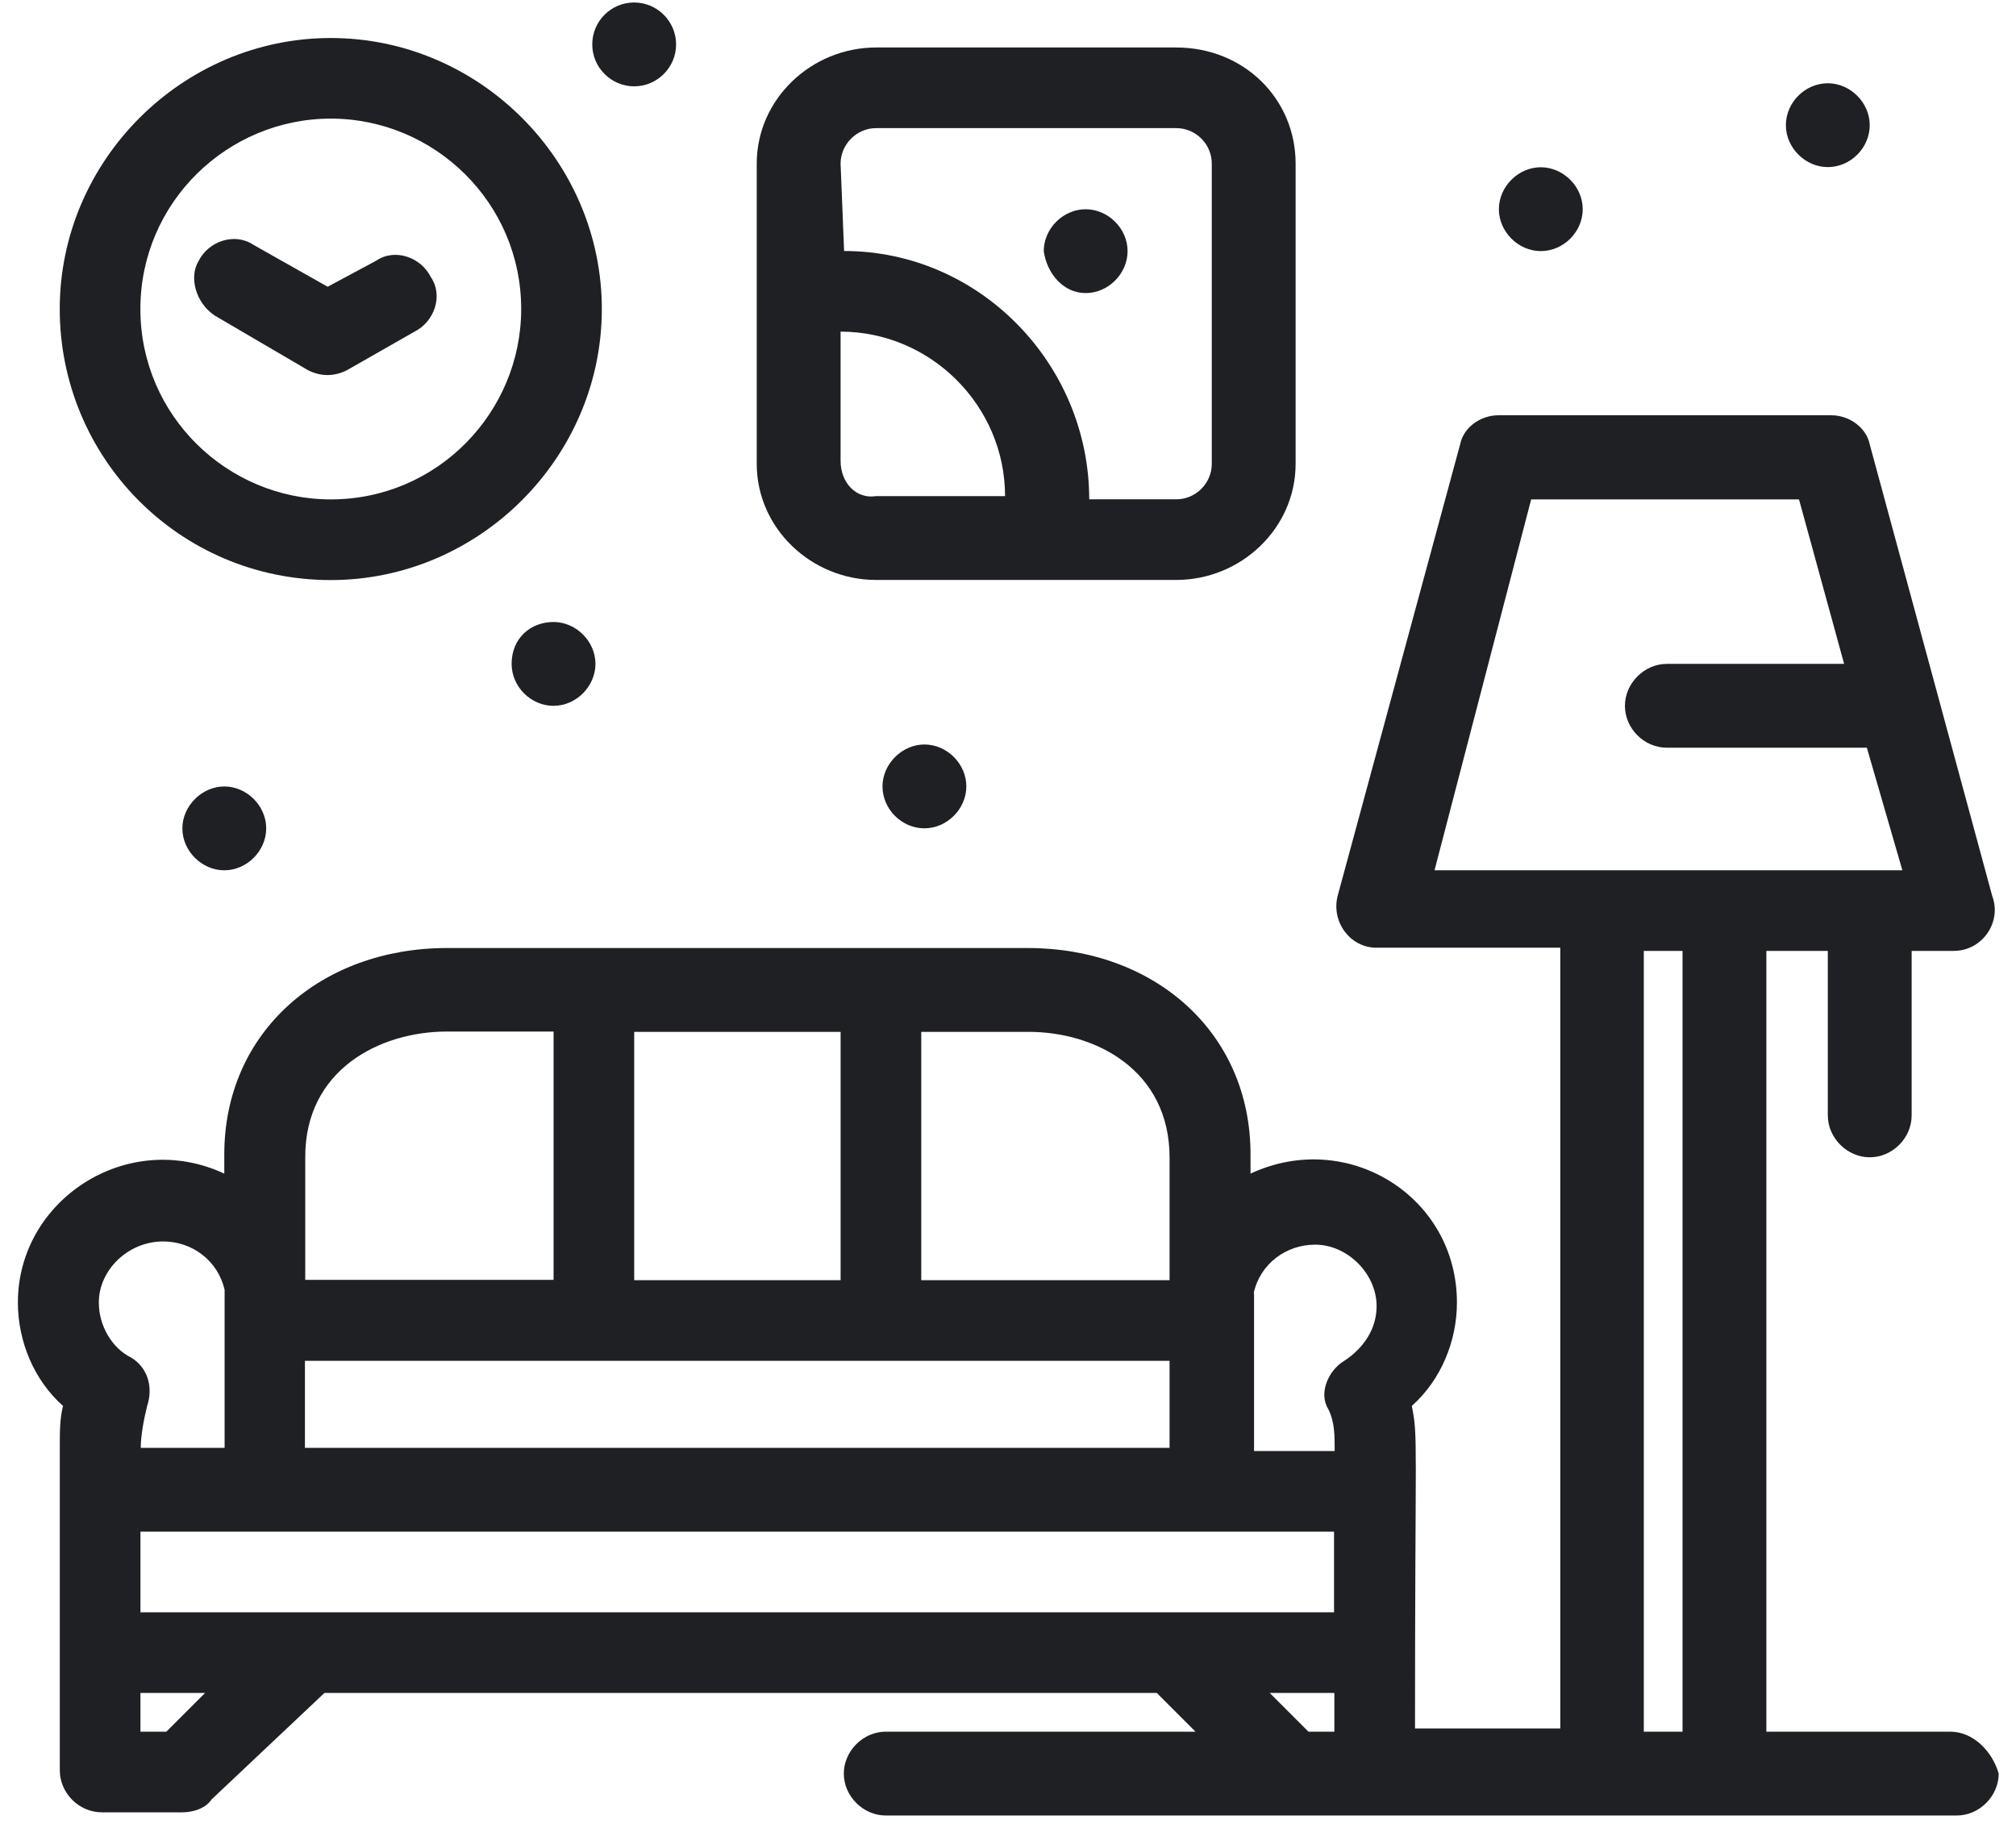 <svg width="63" height="57" viewBox="0 0 63 57" fill="none" xmlns="http://www.w3.org/2000/svg">
<path d="M60.949 54.117H55.199V29.717H57.119V34.857C57.119 35.567 57.729 36.167 58.429 36.167C59.139 36.167 59.739 35.567 59.739 34.857V29.717C60.239 29.717 60.349 29.717 61.049 29.717C61.959 29.717 62.559 28.807 62.259 28.007L58.429 13.887C58.329 13.387 57.819 12.977 57.219 12.977H46.839C46.239 12.977 45.729 13.377 45.629 13.887L41.799 28.007C41.599 28.817 42.199 29.617 43.009 29.617H48.759V54.017H44.219C44.219 44.846 44.319 44.947 44.119 43.937C45.029 43.127 45.529 41.916 45.529 40.706C45.529 37.377 42.099 35.267 39.079 36.677V36.077C39.079 32.246 36.059 29.627 32.119 29.627H13.969C10.039 29.627 7.009 32.246 7.009 36.077V36.677C3.989 35.267 0.559 37.486 0.559 40.706C0.559 41.916 1.059 43.127 1.969 43.937C1.869 44.337 1.869 44.746 1.869 45.147C1.869 45.246 1.869 51.697 1.869 51.597V55.327C1.869 56.036 2.469 56.637 3.179 56.637H5.699C5.999 56.637 6.409 56.537 6.609 56.237L10.139 52.907H36.149L37.359 54.117H27.679C26.969 54.117 26.369 54.727 26.369 55.427C26.369 56.137 26.979 56.737 27.679 56.737C35.239 56.737 53.989 56.737 61.149 56.737C61.859 56.737 62.459 56.127 62.459 55.427C62.259 54.727 61.659 54.117 60.949 54.117ZM47.849 15.607H56.219L57.629 20.747H52.089C51.379 20.747 50.779 21.357 50.779 22.057C50.779 22.767 51.379 23.367 52.089 23.367H58.339L59.449 27.197C51.179 27.197 52.999 27.197 44.829 27.197L47.849 15.607ZM4.389 50.387V47.867C7.819 47.867 36.449 47.867 41.689 47.867V50.387C28.289 50.387 17.799 50.387 4.389 50.387ZM9.529 42.527H36.549V45.247H9.529V42.527ZM19.819 40.007V32.247H26.269V40.007H19.819ZM39.179 40.407C39.379 39.497 40.189 38.897 41.099 38.897C42.109 38.897 43.019 39.807 43.019 40.817C43.019 41.527 42.619 42.127 42.009 42.527C41.509 42.827 41.199 43.537 41.509 44.037C41.709 44.437 41.709 44.847 41.709 45.347H39.189V40.507V40.407H39.179ZM36.549 36.177V40.007H28.789V32.247H32.119C34.239 32.237 36.549 33.447 36.549 36.177ZM13.969 32.237H17.299V39.997H9.539V36.167C9.529 33.447 11.849 32.237 13.969 32.237ZM5.099 38.797C6.009 38.797 6.809 39.397 7.019 40.307C7.019 40.307 7.019 40.407 7.019 40.507V45.247H4.399C4.399 44.847 4.499 44.337 4.599 43.937C4.799 43.327 4.599 42.727 4.099 42.427C3.489 42.127 3.089 41.417 3.089 40.717C3.079 39.707 3.989 38.797 5.099 38.797ZM5.199 54.117H4.389V52.907H6.409L5.199 54.117ZM40.889 54.117L39.679 52.907H41.699V54.117H40.889ZM51.369 54.117V29.717H52.579V54.117H51.369Z" fill="#1F2023"/>
<path d="M10.337 18.128C14.977 18.128 18.807 14.297 18.807 9.657C18.807 5.017 14.977 1.188 10.337 1.188C5.697 1.188 1.867 5.017 1.867 9.657C1.867 14.297 5.597 18.128 10.337 18.128ZM10.337 3.707C13.567 3.707 16.287 6.327 16.287 9.657C16.287 12.887 13.667 15.607 10.337 15.607C7.107 15.607 4.387 12.988 4.387 9.657C4.387 6.327 7.107 3.707 10.337 3.707Z" fill="#1F2023"/>
<path d="M6.709 9.861L9.629 11.571C10.029 11.771 10.439 11.771 10.839 11.571L12.959 10.361C13.559 10.061 13.869 9.251 13.459 8.651C13.159 8.051 12.349 7.741 11.749 8.151L10.239 8.961L7.919 7.651C7.319 7.251 6.509 7.551 6.209 8.151C5.899 8.651 6.109 9.461 6.709 9.861Z" fill="#1F2023"/>
<path d="M33.927 9.159C34.637 9.159 35.237 8.549 35.237 7.849C35.237 7.139 34.627 6.539 33.927 6.539C33.217 6.539 32.617 7.149 32.617 7.849C32.717 8.549 33.227 9.159 33.927 9.159Z" fill="#1F2023"/>
<path d="M15.988 20.747C15.988 21.457 16.588 22.058 17.298 22.058C18.008 22.058 18.608 21.448 18.608 20.747C18.608 20.038 17.998 19.438 17.298 19.438C16.588 19.438 15.988 19.938 15.988 20.747Z" fill="#1F2023"/>
<path d="M27.578 24.576C27.578 25.286 28.178 25.886 28.888 25.886C29.598 25.886 30.198 25.276 30.198 24.576C30.198 23.866 29.588 23.266 28.888 23.266C28.188 23.266 27.578 23.876 27.578 24.576Z" fill="#1F2023"/>
<path d="M57.119 5.222C57.829 5.222 58.429 4.622 58.429 3.912C58.429 3.202 57.819 2.602 57.119 2.602C56.409 2.602 55.809 3.202 55.809 3.912C55.809 4.622 56.419 5.222 57.119 5.222Z" fill="#1F2023"/>
<path d="M48.15 7.847C48.86 7.847 49.46 7.247 49.46 6.537C49.46 5.827 48.85 5.227 48.15 5.227C47.44 5.227 46.84 5.837 46.84 6.537C46.84 7.237 47.44 7.847 48.15 7.847Z" fill="#1F2023"/>
<path d="M19.818 0.078C20.538 0.078 21.128 0.668 21.128 1.388C21.128 2.108 20.538 2.698 19.818 2.698C19.098 2.698 18.508 2.108 18.508 1.388C18.508 0.668 19.088 0.078 19.818 0.078Z" fill="#1F2023"/>
<path d="M5.699 25.888C5.699 26.598 6.309 27.198 7.009 27.198C7.719 27.198 8.319 26.588 8.319 25.888C8.319 25.178 7.709 24.578 7.009 24.578C6.309 24.578 5.699 25.188 5.699 25.888Z" fill="#1F2023"/>
<path d="M27.378 18.124C30.808 18.124 33.228 18.124 36.758 18.124C38.778 18.124 40.488 16.514 40.488 14.494V5.114C40.488 3.094 38.878 1.484 36.758 1.484H27.378C25.358 1.484 23.648 3.094 23.648 5.114C23.648 8.644 23.648 11.064 23.648 14.494C23.648 16.514 25.358 18.124 27.378 18.124ZM26.268 14.394V10.364C29.088 10.364 31.408 12.684 31.408 15.504H27.378C26.768 15.604 26.268 15.104 26.268 14.394ZM26.268 5.114C26.268 4.514 26.768 4.004 27.378 4.004H36.758C37.368 4.004 37.868 4.504 37.868 5.114V14.494C37.868 15.104 37.368 15.604 36.758 15.604H34.038C34.038 11.374 30.608 7.844 26.378 7.844L26.268 5.114Z" fill="#1F2023"/>
</svg>
